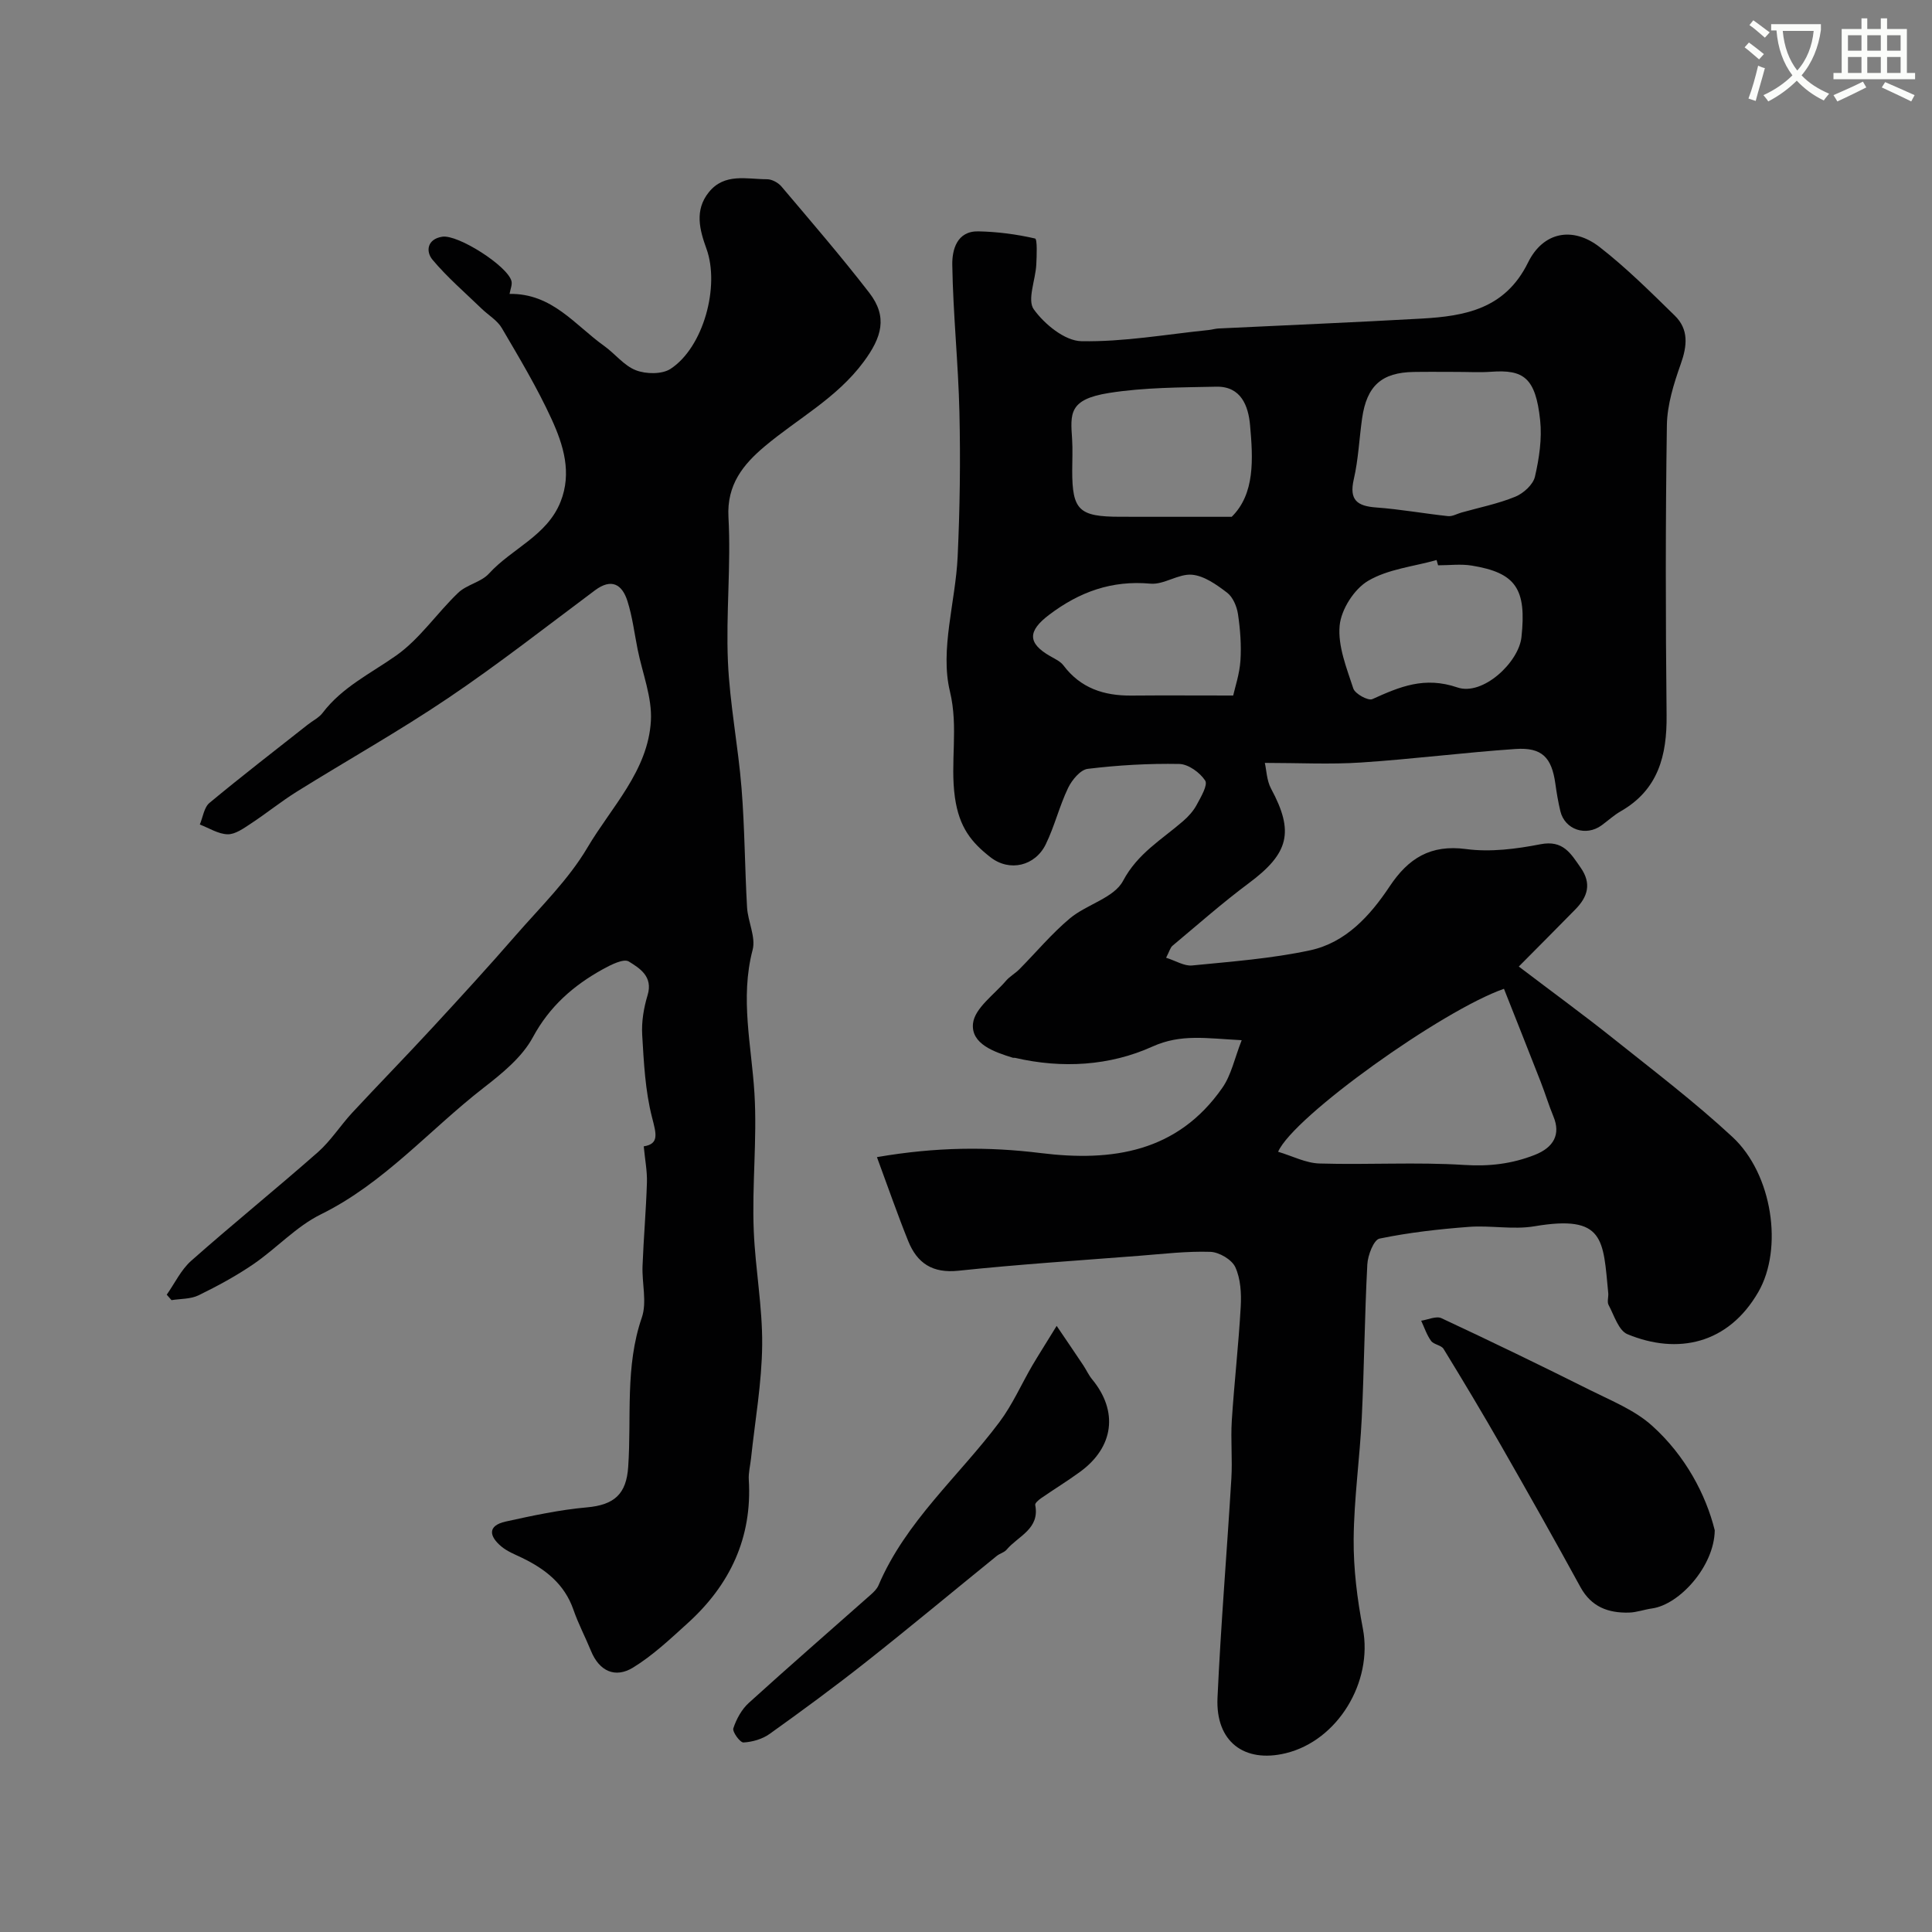 <svg enable-background="new 0 0 400 400" viewBox="0 0 400 400" xmlns="http://www.w3.org/2000/svg"><rect x="0" y="0" width="400" height="400" fill="#808080" stroke="none"/><path d="m362.1 8.8c1.1.8 2.1 1.6 3.1 2.4l-1 1.1c-1.3-1.1-2.3-2-3-2.5zm1.9 4.8c.5.2.9.4 1.4.5-.6 2.3-1.3 4.5-1.9 6.8l-1.5-.5c.8-2.1 1.4-4.3 2-6.8zm-1-9.4c1.3.9 2.4 1.8 3.4 2.5l-1 1.1c-1.4-1.2-2.4-2.1-3.2-2.6zm3.7 2.2v-1.4h10.3v1.2c-.5 3.6-1.8 6.8-4 9.4 1.5 1.6 3.4 2.8 5.7 3.8-.3.4-.7.8-1.1 1.4-2.3-1.1-4.1-2.5-5.6-4.1-1.6 1.6-3.6 3.1-5.9 4.3-.3-.5-.7-.9-1-1.3 2.4-1.1 4.4-2.5 6-4.1-1.9-2.5-3-5.6-3.3-9.3h-1.1zm8.8 0h-6.4c.3 3.3 1.3 6 3 8.2 2-2.2 3.1-5.1 3.4-8.2z" fill="#fbfcfa"/><path d="m385.3 3.8h1.3v2.2h2.8v-2.2h1.3v2.2h4.1v9.1h1.7v1.3h-16.9v-1.3h1.7v-9.1h4.1v-2.2zm.4 13.1.7 1.2c-1.8.9-3.8 1.9-6 2.9-.2-.4-.5-.8-.8-1.3 2.3-1 4.3-1.9 6.1-2.8zm-3.1-6.4h2.8v-3.2h-2.8zm0 4.6h2.8v-3.3h-2.8zm4-4.6h2.8v-3.2h-2.8zm0 4.6h2.8v-3.3h-2.8zm3.7 1.9c2.1.9 4.1 1.8 6.1 2.7l-.7 1.3c-2.2-1.1-4.2-2-6.1-2.9zm3.2-9.7h-2.8v3.2h2.8zm-2.8 7.8h2.8v-3.3h-2.8z" fill="#fbfcfa"/><g fill="#010102"><path d="m257.08 215.36c-7.31-.37-12.57-1.35-18.48 1.32-8.84 4-18.69 4.59-28.42 2.34-.16-.04-.34.02-.5-.03-3.85-1.19-8.67-2.85-8.23-7.08.34-3.17 4.37-5.97 6.84-8.86.78-.91 1.9-1.51 2.75-2.37 3.49-3.52 6.69-7.38 10.47-10.54 3.47-2.9 9.13-4.23 11-7.76 3.04-5.72 8.03-8.55 12.44-12.38 1.11-.96 2.15-2.12 2.83-3.4.86-1.6 2.33-4.07 1.74-4.99-1.08-1.66-3.48-3.4-5.36-3.44-6.32-.12-12.68.25-18.95 1.01-1.53.18-3.29 2.32-4.08 3.97-1.8 3.76-2.79 7.9-4.61 11.64-2.18 4.49-7.48 5.8-11.47 2.68-3.9-3.05-6.45-6.13-7.34-12.34-1.04-7.31.78-14.45-1.04-21.99-2.09-8.65 1.16-18.51 1.6-27.86.46-9.92.6-19.88.37-29.81-.23-10.22-1.32-20.43-1.48-30.65-.05-3.03.91-7.01 5.4-6.92 3.94.08 7.91.6 11.74 1.48.48.11.35 3.56.25 5.45-.17 3.15-1.91 7.27-.52 9.21 2.21 3.08 6.42 6.53 9.84 6.6 8.79.17 17.61-1.42 26.42-2.32.65-.07 1.3-.27 1.95-.31 14.03-.68 28.07-1.26 42.09-2.05 9.02-.51 17.31-2.01 22.03-11.6 3.15-6.41 9.29-7.52 14.84-3.2 5.52 4.29 10.52 9.28 15.54 14.18 2.93 2.86 2.58 6.27 1.24 10.03-1.44 4.07-2.81 8.43-2.87 12.69-.3 19.99-.27 39.99-.06 59.99.09 8.38-1.72 15.47-9.52 19.93-1.41.81-2.62 1.94-3.94 2.9-3.24 2.36-7.6.9-8.53-2.92-.46-1.9-.78-3.84-1.05-5.77-.76-5.38-2.77-7.49-8.23-7.12-10.69.73-21.33 2.1-32.01 2.8-6.37.42-12.78.08-19.9.08.34 1.47.38 3.63 1.29 5.33 4.83 8.97 3.71 13.39-4.63 19.59-5.45 4.06-10.56 8.58-15.78 12.94-.45.38-.61 1.1-1.32 2.48 2 .63 3.76 1.76 5.38 1.6 8.18-.81 16.43-1.42 24.44-3.14 7.37-1.59 12.41-7.14 16.46-13.23 3.86-5.8 8.44-8.72 15.84-7.73 5.02.67 10.37-.02 15.4-1 4.68-.91 6.26 1.91 8.31 4.85 2.32 3.32 1.44 6.06-1.1 8.64-3.59 3.67-7.22 7.3-11.71 11.83 7.18 5.46 13.5 10.06 19.6 14.93 8.33 6.65 16.85 13.13 24.65 20.37 8.27 7.68 10.53 23.07 5.35 32.07-6.23 10.81-16.72 13.05-27.11 8.75-1.83-.76-2.75-3.9-3.9-6.05-.35-.65.01-1.64-.07-2.47-1.08-11.05-.69-16.29-15.29-13.82-4.4.74-9.05-.22-13.55.12-6.21.47-12.43 1.17-18.52 2.43-1.19.25-2.42 3.44-2.52 5.33-.56 10.59-.64 21.2-1.15 31.79-.41 8.37-1.61 16.72-1.68 25.09-.05 6.18.74 12.46 1.91 18.55 2.11 11.02-5.19 23.18-15.99 25.79-8.6 2.07-14.52-2.42-14.11-11.47.69-15.15 1.96-30.27 2.87-45.41.24-3.99-.16-8.01.09-11.99.51-7.88 1.41-15.73 1.85-23.61.15-2.72-.02-5.76-1.12-8.15-.72-1.58-3.35-3.12-5.17-3.18-4.91-.16-9.84.44-14.76.82-12.47.97-24.96 1.78-37.39 3.09-5.37.57-8.55-1.55-10.4-6.13-2.22-5.5-4.16-11.12-6.48-17.39 12.29-2.12 23.08-2.18 33.91-.84 14.83 1.84 28.33-.2 37.6-13.51 1.85-2.63 2.53-6.1 4.01-9.86zm7.54 23.1c2.95.88 5.74 2.35 8.57 2.43 9.99.3 20.03-.33 29.98.3 5.18.33 9.84-.22 14.56-2.07 3.99-1.56 5.41-4.3 3.9-7.94-.98-2.37-1.72-4.83-2.65-7.21-2.52-6.45-5.08-12.88-7.6-19.25-12.75 4.44-43.58 26.43-46.76 33.74zm37.1-161.46c-3 0-5.99-.04-8.99.01-6.66.09-9.76 2.86-10.72 9.6-.6 4.2-.77 8.49-1.72 12.6-1 4.33.69 5.57 4.66 5.86 4.97.36 9.9 1.26 14.86 1.79.88.09 1.84-.48 2.76-.74 3.73-1.05 7.58-1.82 11.15-3.28 1.69-.69 3.69-2.5 4.07-4.14.88-3.79 1.49-7.87 1.08-11.71-.94-8.82-3.44-10.51-10.16-10.02-2.32.17-4.66.03-6.99.03zm-46.71 30c4.83-4.76 4.43-11.96 3.8-18.99-.35-3.94-1.85-8.05-6.97-7.95-7.43.16-14.94.14-22.24 1.3-8.38 1.33-7.98 4.29-7.63 9.59.14 2.16.02 4.33.02 6.5 0 8.17 1.4 9.53 9.88 9.54 7.43.02 14.85.01 23.14.01zm.31 37c.37-1.69 1.31-4.43 1.5-7.22.21-3.19-.04-6.47-.51-9.64-.24-1.58-1.04-3.51-2.25-4.43-2.16-1.65-4.74-3.5-7.28-3.72-2.79-.24-5.81 2.11-8.6 1.85-8.02-.73-14.71 1.71-20.97 6.45-4.43 3.35-4.51 5.84.2 8.55.98.56 2.13 1.08 2.77 1.93 3.55 4.72 8.39 6.29 14.05 6.24 6.67-.06 13.33-.01 21.09-.01zm42.42-26.96c-.1-.36-.2-.72-.31-1.09-4.79 1.35-10.07 1.87-14.2 4.32-2.88 1.71-5.56 5.92-5.87 9.25-.4 4.24 1.44 8.78 2.83 13.03.36 1.1 3.07 2.58 3.93 2.2 5.68-2.56 10.77-4.76 17.63-2.42 5.25 1.79 12.68-5.19 13.25-10.4 1.08-10.01-1.15-13.34-10.28-14.83-2.27-.37-4.65-.06-6.98-.06z"/><path d="m105.5 60.85c8.83-.14 13.56 6.48 19.57 10.76 2.27 1.62 4.12 4.1 6.59 5.05 2.1.81 5.4.86 7.17-.29 6.84-4.47 10.24-17.14 7.43-24.88-1.41-3.9-2.51-7.97.5-11.7 3.25-4.03 7.86-2.68 12.05-2.68 1 0 2.3.7 2.97 1.49 6.15 7.27 12.37 14.48 18.19 22.01 3.87 5.01 2.59 9.23-1.16 14.3-5.58 7.54-13.66 11.75-20.54 17.55-4.35 3.67-7.83 7.86-7.45 14.63.55 9.93-.54 19.94-.11 29.88.38 8.77 2.12 17.47 2.82 26.24.66 8.19.67 16.43 1.14 24.64.17 2.97 1.85 6.17 1.15 8.82-2.63 10-.22 19.86.38 29.68.58 9.57-.54 19.04-.14 28.54.33 7.88 1.82 15.74 1.74 23.6-.08 7.83-1.48 15.65-2.31 23.48-.16 1.47-.55 2.95-.46 4.4.73 12.03-3.91 21.77-12.65 29.69-3.61 3.27-7.22 6.69-11.34 9.21-3.66 2.23-6.96.75-8.68-3.46-1.17-2.86-2.63-5.62-3.64-8.54-1.85-5.32-5.81-8.4-10.62-10.73-1.47-.71-3.06-1.32-4.29-2.35-2.5-2.08-2.98-4.31.89-5.17 5.54-1.22 11.14-2.43 16.77-2.93 5.75-.51 8.21-2.78 8.59-8.37.71-10.31-.68-20.77 2.82-30.93 1.1-3.19.01-7.11.15-10.68.22-5.77.73-11.52.91-17.29.07-2.35-.4-4.71-.66-7.48 3.26-.51 2.58-2.62 1.71-6.03-1.41-5.5-1.69-11.33-2.03-17.05-.16-2.72.32-5.6 1.12-8.23 1.17-3.87-1.67-5.58-3.89-6.96-1.07-.67-3.74.69-5.42 1.62-6.06 3.36-10.99 7.66-14.45 14.07-2.23 4.13-6.36 7.48-10.2 10.46-11.23 8.72-20.6 19.75-33.69 26.2-5.1 2.51-9.17 7.03-13.95 10.3-3.59 2.46-7.46 4.55-11.37 6.46-1.64.8-3.72.7-5.6 1-.33-.38-.66-.75-.99-1.13 1.67-2.37 2.96-5.16 5.08-7.03 8.61-7.62 17.57-14.86 26.2-22.46 2.69-2.37 4.67-5.53 7.13-8.19 5.51-5.93 11.17-11.72 16.66-17.67 5.78-6.26 11.53-12.54 17.12-18.97 5.17-5.94 10.97-11.57 14.92-18.26 4.96-8.4 12.53-15.87 13.13-26.21.28-4.87-1.76-9.88-2.75-14.83-.67-3.34-1.08-6.77-2.11-10-1.09-3.43-3.28-4.78-6.72-2.21-10.08 7.52-19.99 15.29-30.4 22.31-10.15 6.85-20.86 12.85-31.26 19.33-3.31 2.06-6.36 4.54-9.63 6.69-1.47.96-3.18 2.21-4.76 2.18-1.93-.04-3.84-1.29-5.76-2.02.64-1.52.87-3.53 1.99-4.47 6.68-5.55 13.56-10.85 20.37-16.22 1.02-.81 2.3-1.42 3.06-2.42 4.05-5.34 9.94-8.15 15.24-11.88 4.89-3.45 8.43-8.78 12.83-12.99 1.78-1.7 4.76-2.2 6.38-3.98 4.72-5.19 12.02-7.81 14.82-14.87 2.38-5.99.59-11.74-1.84-17.06-2.98-6.51-6.69-12.7-10.32-18.89-.94-1.61-2.78-2.67-4.18-4.02-3.44-3.33-7.11-6.48-10.17-10.13-1.44-1.72-1.12-4.28 2.01-4.77 3.25-.51 13.51 6.05 14.33 9.17.2.75-.21 1.63-.39 2.67z"/><path d="m355.02 316.83c-.09 7.44-7.31 15.39-12.98 16.18-1.6.22-3.18.82-4.78.86-4.27.11-7.79-1.16-10.04-5.27-5.36-9.81-10.86-19.55-16.41-29.25-3.87-6.76-7.87-13.44-11.94-20.08-.48-.78-2.02-.88-2.58-1.65-.9-1.24-1.39-2.77-2.05-4.18 1.41-.21 3.12-1.03 4.2-.52 10.32 4.82 20.57 9.78 30.76 14.88 4.44 2.22 9.3 4.16 12.89 7.42 6.87 6.19 11.11 14.26 12.93 21.61z"/><path d="m218.77 274.51c2.4 3.55 3.98 5.85 5.52 8.17.63.95 1.1 2.02 1.82 2.89 5.45 6.61 4.53 14.04-2.51 19.17-2.62 1.91-5.4 3.61-8.07 5.46-.5.35-1.27 1.01-1.2 1.38.99 5-3.56 6.44-5.91 9.25-.49.59-1.41.79-2.04 1.3-9.01 7.3-17.92 14.73-27.02 21.92-6.53 5.16-13.25 10.1-20.02 14.94-1.5 1.07-3.56 1.67-5.41 1.77-.7.04-2.34-2.21-2.1-2.93.63-1.92 1.73-3.93 3.21-5.27 8.34-7.57 16.85-14.96 25.28-22.43.61-.54 1.25-1.18 1.56-1.9 5.66-13.27 16.63-22.58 25.04-33.8 2.7-3.6 4.54-7.83 6.82-11.74 1.32-2.23 2.71-4.4 5.03-8.18z"/></g></svg>